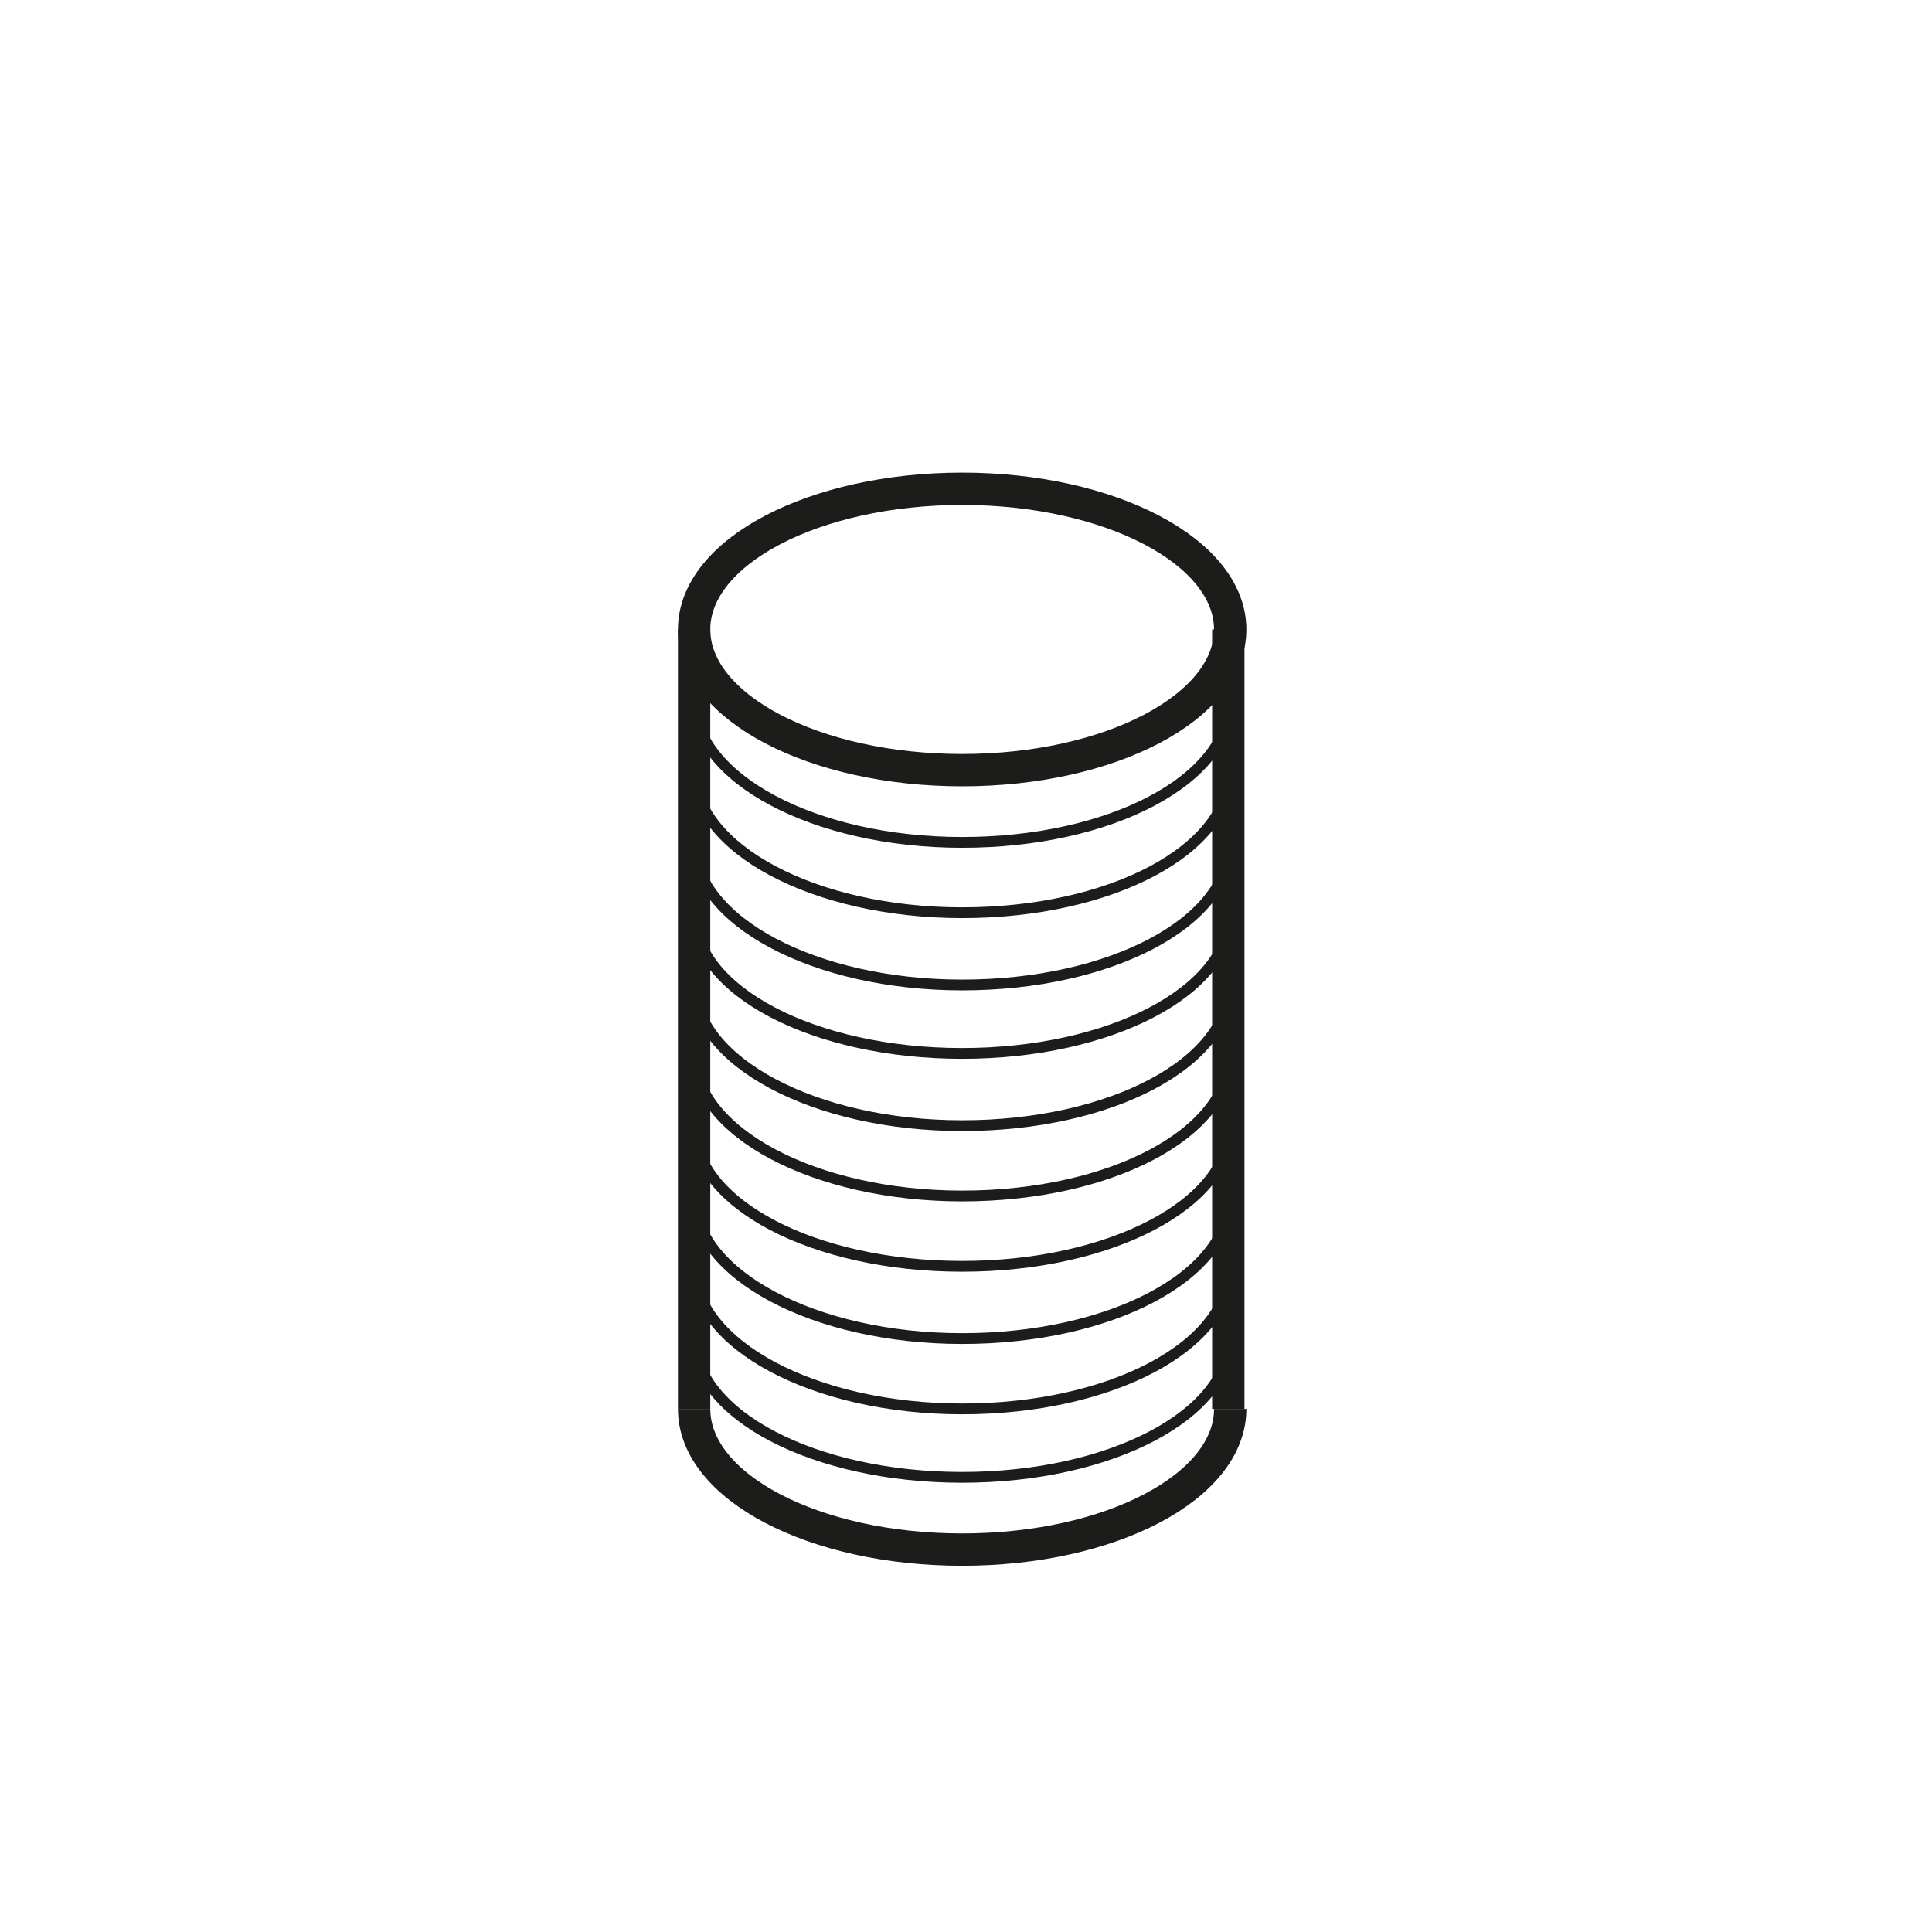 <?xml version="1.0" encoding="UTF-8"?>
<!-- Uploaded to: ICON Repo, www.iconrepo.com, Generator: ICON Repo Mixer Tools -->
<svg width="800px" height="800px" version="1.1" viewBox="144 144 512 512" xmlns="http://www.w3.org/2000/svg">
 <defs>
  <clipPath id="a">
   <path d="m206 396h386v255.9h-386z"/>
  </clipPath>
 </defs>
 <path transform="matrix(5.038 0 0 5.038 148.09 148.09)" d="m63.9 32.3c0 4.087-6.313 7.4-14.1 7.4-7.787 0-14.1-3.313-14.1-7.4s6.313-7.4 14.1-7.4c7.787 0 14.1 3.313 14.1 7.4" fill="none" stroke="#1c1c1a" stroke-miterlimit="10" stroke-width="1.701"/>
 <g clip-path="url(#a)">
  <path transform="matrix(5.038 0 0 5.038 148.09 148.09)" d="m35.7 73.3c0 4.1 6.3 7.4 14.1 7.4 7.8 0 14.1-3.3 14.1-7.4" fill="none" stroke="#1c1c1a" stroke-miterlimit="10" stroke-width="1.701"/>
 </g>
 <path transform="matrix(5.038 0 0 5.038 148.09 148.09)" d="m35.7 69.5c0 4.1 6.3 7.4 14.1 7.4 7.8 0 14.1-3.3 14.1-7.4" fill="none" stroke="#1c1c1a" stroke-miterlimit="10" stroke-width=".567"/>
 <path transform="matrix(5.038 0 0 5.038 148.09 148.09)" d="m35.7 65.8c0 4.1 6.3 7.5 14.1 7.5 7.8 0 14.1-3.3 14.1-7.5" fill="none" stroke="#1c1c1a" stroke-miterlimit="10" stroke-width=".567"/>
 <path transform="matrix(5.038 0 0 5.038 148.09 148.09)" d="m35.7 62.1c0 4.1 6.3 7.5 14.1 7.5 7.8 0 14.1-3.3 14.1-7.5" fill="none" stroke="#1c1c1a" stroke-miterlimit="10" stroke-width=".567"/>
 <path transform="matrix(5.038 0 0 5.038 148.09 148.09)" d="m35.7 58.4c0 4.1 6.3 7.4 14.1 7.4 7.8 0 14.1-3.3 14.1-7.4" fill="none" stroke="#1c1c1a" stroke-miterlimit="10" stroke-width=".567"/>
 <path transform="matrix(5.038 0 0 5.038 148.09 148.09)" d="m35.7 54.6c0 4.1 6.3 7.5 14.1 7.5 7.8 0 14.1-3.3 14.1-7.5" fill="none" stroke="#1c1c1a" stroke-miterlimit="10" stroke-width=".567"/>
 <path transform="matrix(5.038 0 0 5.038 148.09 148.09)" d="m35.7 50.9c0 4.1 6.3 7.5 14.1 7.5 7.8 0 14.1-3.3 14.1-7.5" fill="none" stroke="#1c1c1a" stroke-miterlimit="10" stroke-width=".567"/>
 <path transform="matrix(5.038 0 0 5.038 148.09 148.09)" d="m35.7 47.2c0 4.1 6.3 7.4 14.1 7.4 7.8 0 14.1-3.3 14.1-7.4" fill="none" stroke="#1c1c1a" stroke-miterlimit="10" stroke-width=".567"/>
 <path transform="matrix(5.038 0 0 5.038 148.09 148.09)" d="m35.7 43.5c0 4.1 6.3 7.5 14.1 7.5 7.8 0 14.1-3.3 14.1-7.5" fill="none" stroke="#1c1c1a" stroke-miterlimit="10" stroke-width=".567"/>
 <path transform="matrix(5.038 0 0 5.038 148.09 148.09)" d="m35.7 39.7c0 4.1 6.3 7.5 14.1 7.5 7.8 0 14.1-3.3 14.1-7.5" fill="none" stroke="#1c1c1a" stroke-miterlimit="10" stroke-width=".567"/>
 <path transform="matrix(5.038 0 0 5.038 148.09 148.09)" d="m35.7 36c0 4.1 6.3 7.5 14.1 7.5 7.8 0 14.1-3.3 14.1-7.5" fill="none" stroke="#1c1c1a" stroke-miterlimit="10" stroke-width=".567"/>
 <path transform="matrix(5.038 0 0 5.038 148.09 148.09)" d="m35.7 73.3v-41" fill="none" stroke="#1c1c1a" stroke-miterlimit="10" stroke-width="1.701"/>
 <path transform="matrix(5.038 0 0 5.038 148.09 148.09)" d="m63.8 73.3v-41" fill="none" stroke="#1c1c1a" stroke-miterlimit="10" stroke-width="1.701"/>
</svg>
